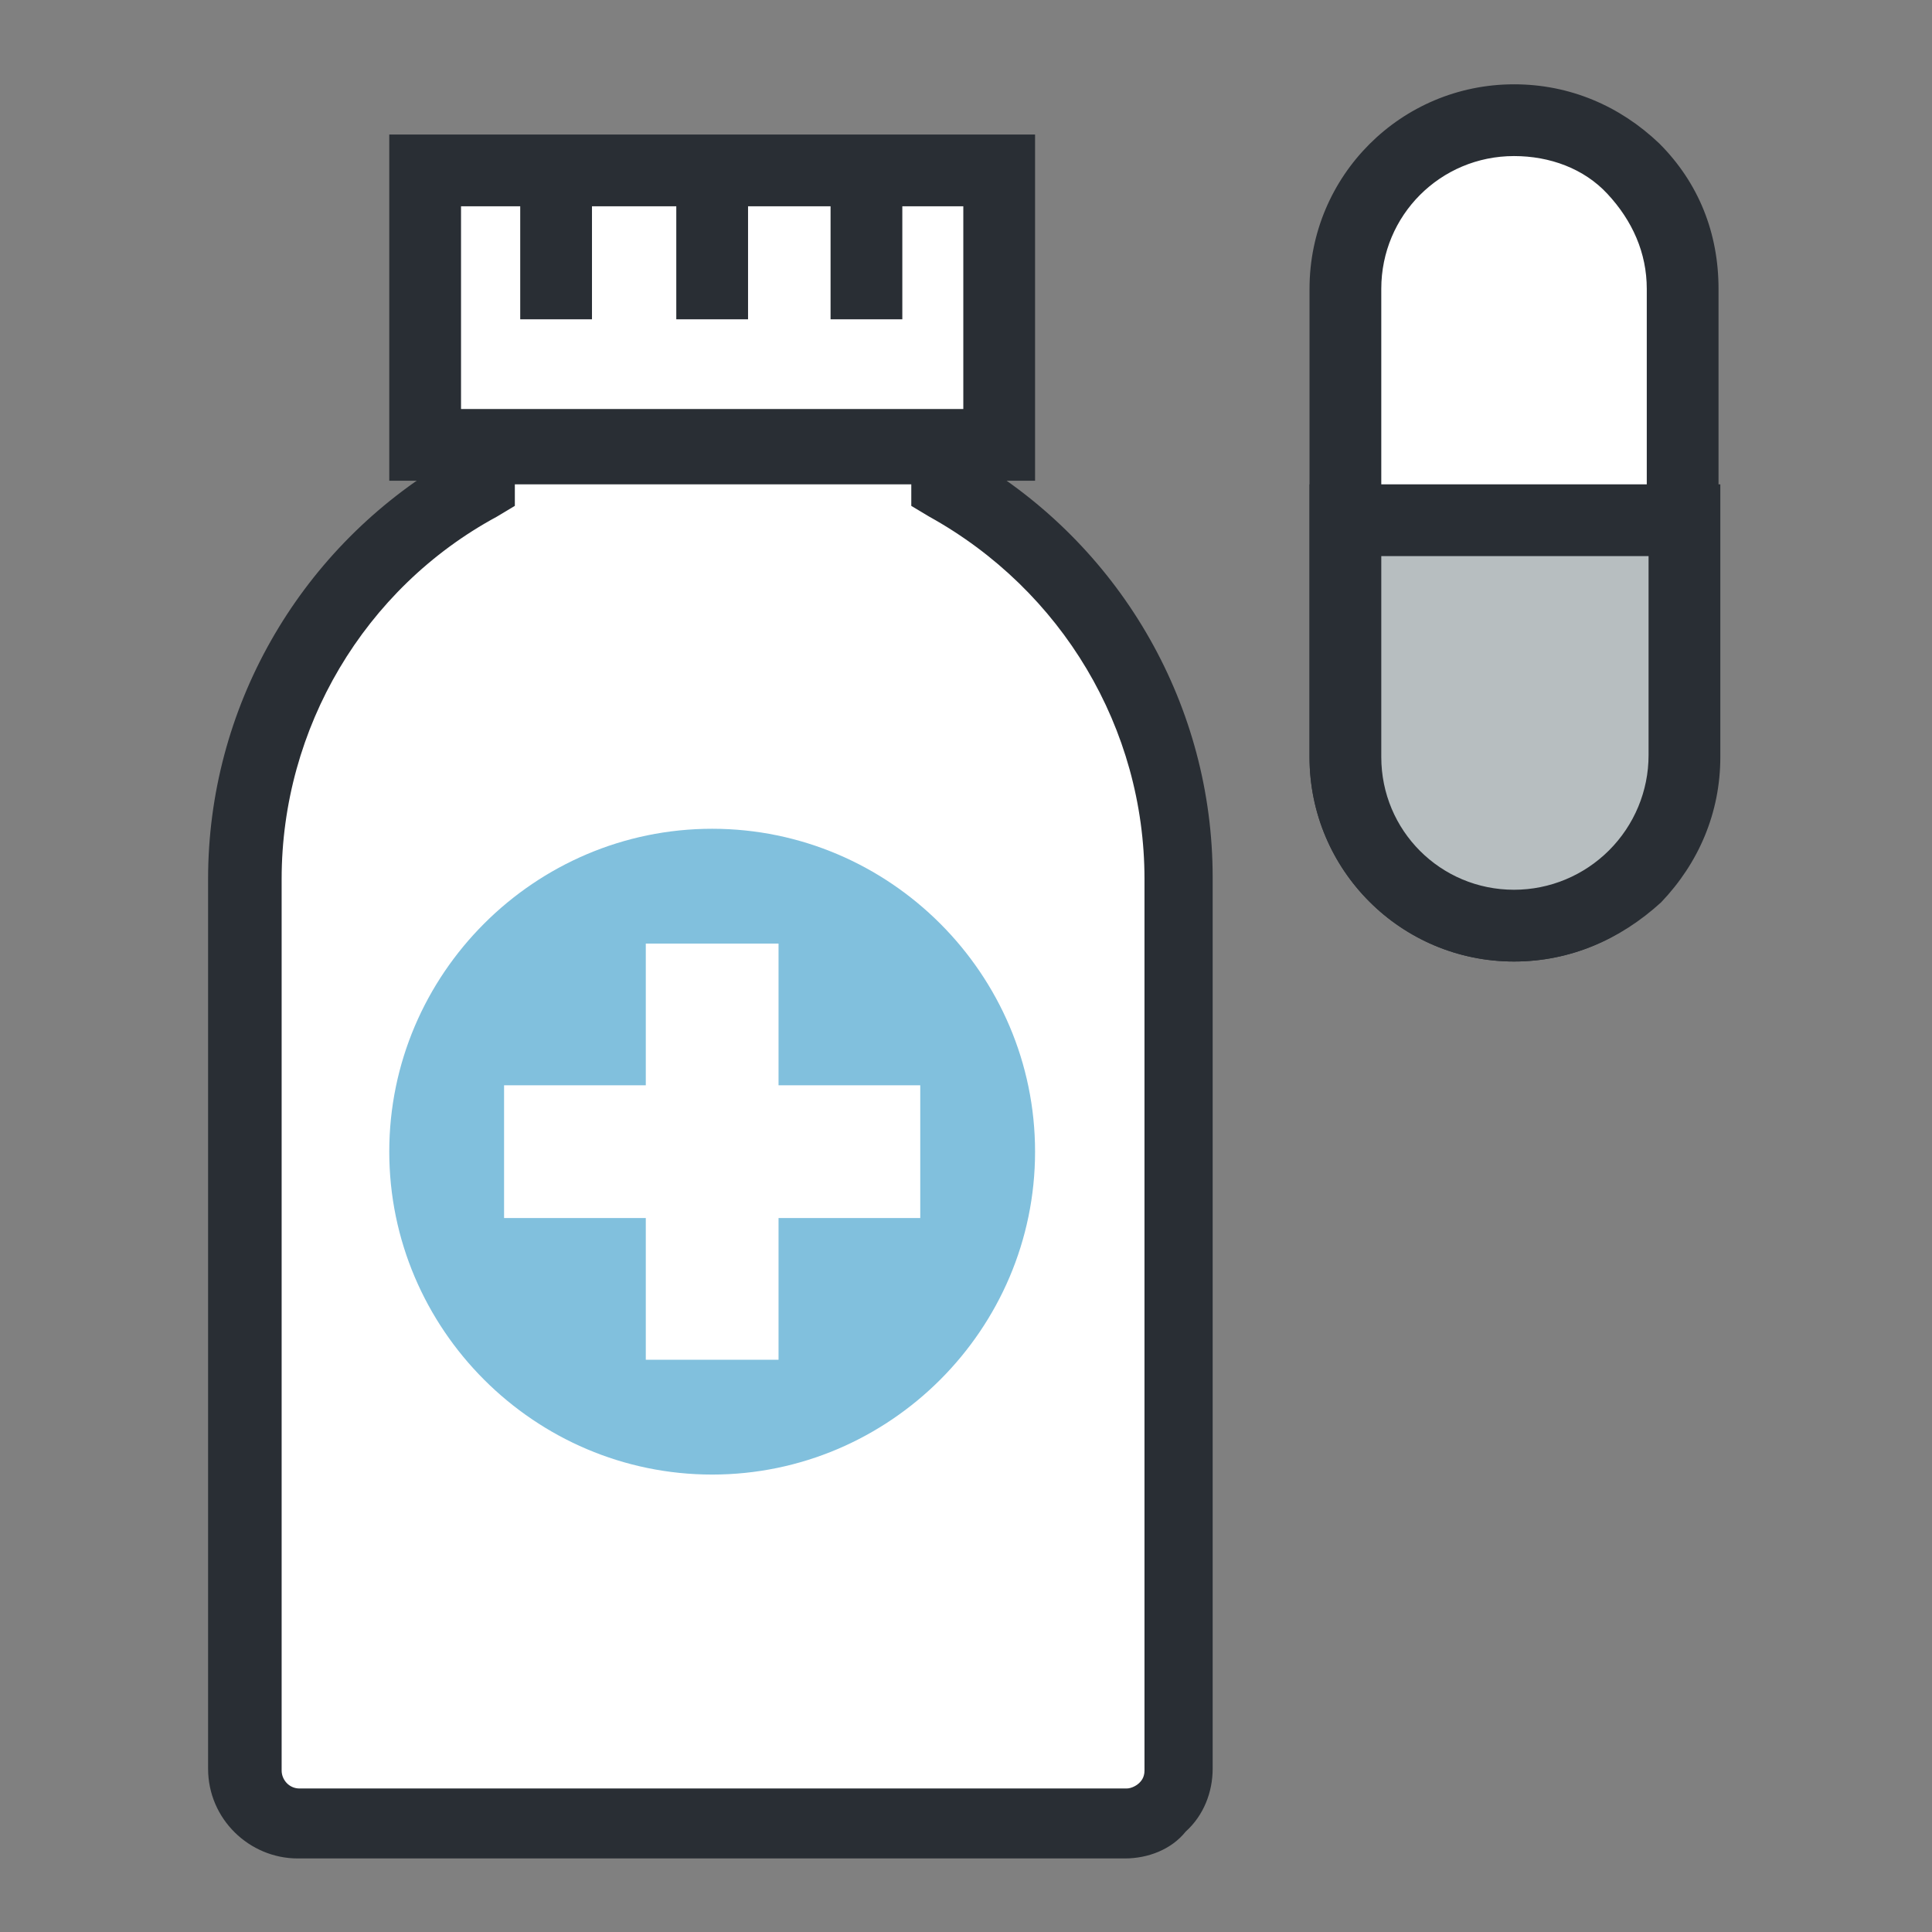 <?xml version="1.0" encoding="utf-8"?>
<!-- Generator: Adobe Illustrator 25.4.1, SVG Export Plug-In . SVG Version: 6.00 Build 0)  -->
<svg version="1.1" id="Layer_1" xmlns="http://www.w3.org/2000/svg" xmlns:xlink="http://www.w3.org/1999/xlink" x="0px" y="0px"
	 viewBox="0 0 107.7 107.7" style="enable-background:new 0 0 107.7 107.7;" xml:space="preserve">
<rect x="0" y="0" width="107.7" height="107.7" fill="#808080" stroke="none"/>
<style type="text/css">
	.st0{fill:#FFFFFF;}
	.st1{fill:#292E34;}
	.st2{fill:#B7BEC0;}
	.st3{fill:#81C0DD;}
</style>
<g>
	<g>
		<g>
			<path class="st0" d="M93.9,42.2c0,5.2-4.2,9.4-9.4,9.4l0,0c-5.2,0-9.4-4.2-9.4-9.4l0-26.1c0-5.2,4.2-9.4,9.4-9.4l0,0
				c5.2,0,9.4,4.2,9.4,9.4L93.9,42.2z"/>
			<path class="st1" d="M84.4,53.6c-6.3,0-11.4-5.1-11.4-11.4l0-26.1c0-6.3,5.1-11.4,11.4-11.4c3.1,0,5.9,1.2,8.1,3.3
				c2.2,2.2,3.3,5,3.3,8.1l0,26.1C95.9,48.5,90.7,53.6,84.4,53.6z M84.4,8.7c-4.1,0-7.4,3.3-7.4,7.4l0,26.1c0,4.1,3.3,7.4,7.4,7.4h0
				c4.1,0,7.4-3.3,7.4-7.4l0-26.1c0-2-0.8-3.8-2.2-5.3C88.3,9.4,86.4,8.7,84.4,8.7z"/>
		</g>
		<g>
			<path class="st2" d="M75,29v13.2c0,5.2,4.2,9.4,9.4,9.4c5.2,0,9.4-4.2,9.4-9.4V29H75z"/>
			<path class="st1" d="M84.4,53.6L84.4,53.6c-6.3,0-11.4-5.1-11.4-11.4V27h22.9v15.2c0,3.1-1.2,5.9-3.3,8.1
				C90.3,52.4,87.5,53.6,84.4,53.6z M77,31v11.2c0,4.1,3.3,7.4,7.4,7.4l0,0h0c2,0,3.9-0.8,5.3-2.2c1.4-1.4,2.2-3.3,2.2-5.3V31H77z"
				/>
		</g>
	</g>
	<g>
		<path class="st0" d="M52.7,27v-2h-26v2c-7.7,4.2-13,12.5-13,21.9v41v2.3v6.4c0,1.6,1.3,3,3,3l46.1,0c1.6,0,3-1.3,3-3v-6.4V90V49
			C65.7,39.5,60.4,31.3,52.7,27z"/>
		<path class="st1" d="M62.7,103.6L62.7,103.6L62.7,103.6l-46.1,0c-2.7,0-5-2.2-5-5V49c0-9.5,5-18.2,13-23.1V23h30v2.8
			c8,4.9,13,13.6,13,23.1v49.7c0,1.3-0.5,2.6-1.5,3.5C65.3,103.1,64,103.6,62.7,103.6z M28.7,27v1.2l-1,0.6c-7.4,4-12,11.8-12,20.2
			v49.7c0,0.5,0.4,1,1,1l46.1,0l0,0c0.3,0,0.6-0.2,0.7-0.3c0.1-0.1,0.3-0.3,0.3-0.7V49c0-8.4-4.6-16.1-12-20.2l-1-0.6V27H28.7z"/>
	</g>
	<g>
		<polygon class="st0" points="55.7,24.8 55.7,24.8 23.7,24.8 23.7,24.8 23.7,9.5 23.7,9.5 55.7,9.5 55.7,9.5 		"/>
		<path class="st1" d="M57.7,26.8l-36,0V7.5h36V26.8z M25.7,22.8l28,0V11.5h-28V22.8z"/>
	</g>
	<path class="st3" d="M57.7,64.2c0,9.9-8.1,18-18,18c-9.9,0-18-8.1-18-18c0-9.9,8.1-18,18-18C49.6,46.2,57.7,54.3,57.7,64.2z"/>
	<g>
		<rect x="36" y="52.6" class="st0" width="7.4" height="23.2"/>
		<rect x="28.1" y="60.5" class="st0" width="23.2" height="7.4"/>
	</g>
	<g>
		<g>
			<line class="st0" x1="31" y1="17.8" x2="31" y2="9.8"/>
			<rect x="29" y="9.8" class="st1" width="4" height="8"/>
		</g>
		<g>
			<line class="st0" x1="39.7" y1="17.8" x2="39.7" y2="9.8"/>
			<rect x="37.7" y="9.8" class="st1" width="4" height="8"/>
		</g>
		<g>
			<line class="st0" x1="48.3" y1="17.8" x2="48.3" y2="9.8"/>
			<rect x="46.3" y="9.8" class="st1" width="4" height="8"/>
		</g>
	</g>
</g>
</svg>
